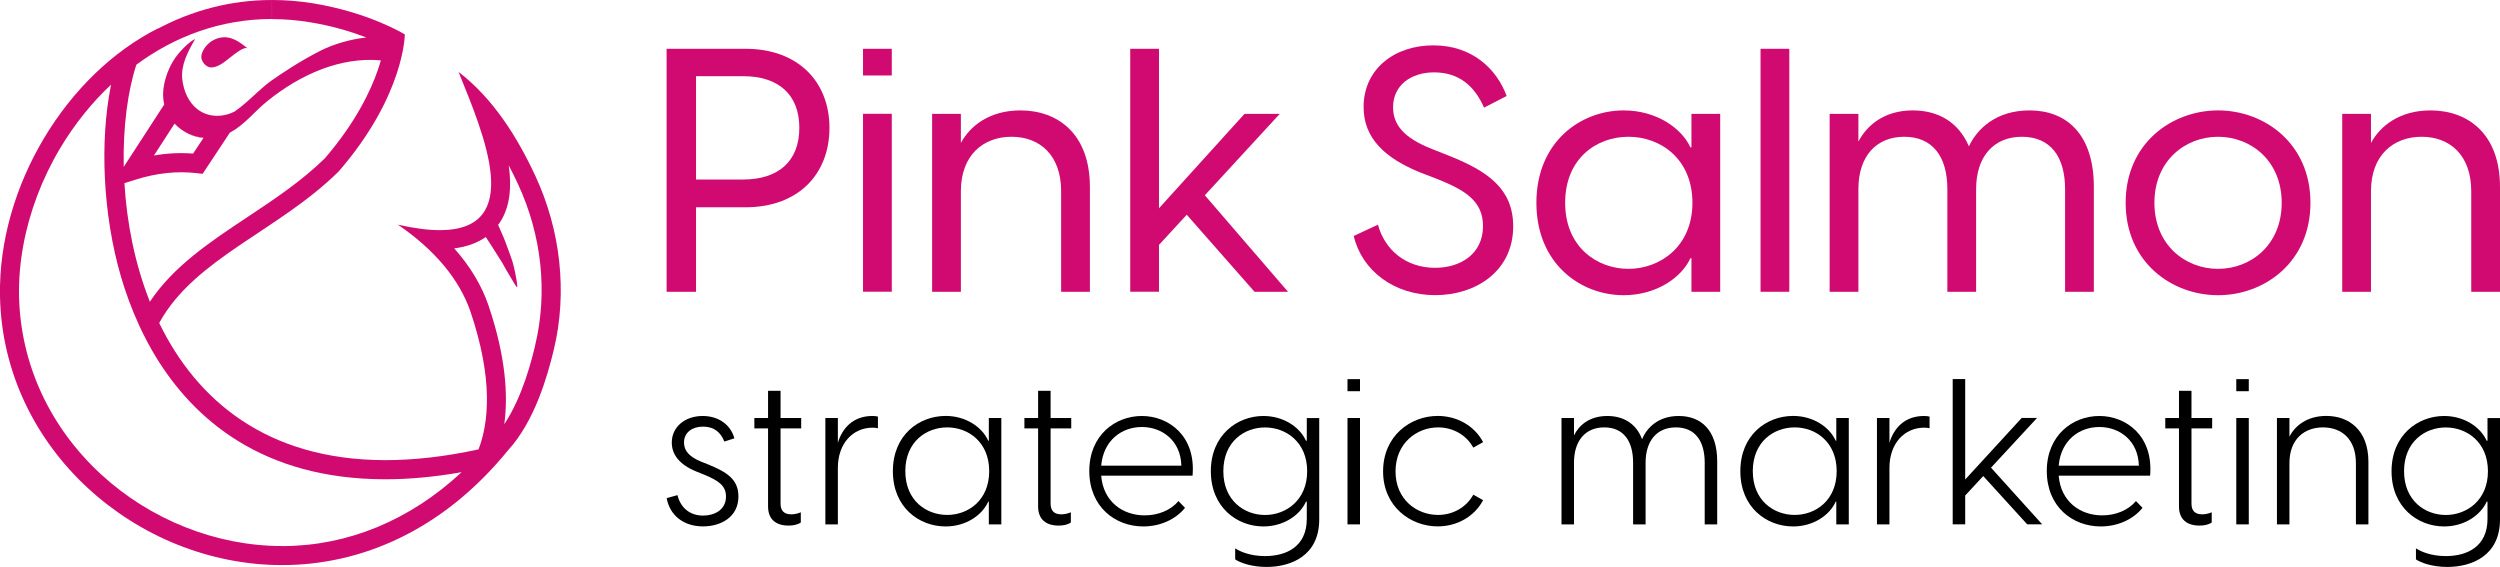 <?xml version="1.0" encoding="UTF-8"?>
<svg xmlns="http://www.w3.org/2000/svg" id="Layer_2" viewBox="0 0 458.07 103.88">
  <defs>
    <style>.cls-1,.cls-2{fill:#d10a72;}.cls-2{fill-rule:evenodd;}</style>
  </defs>
  <g id="Layer_1-2">
    <g>
      <path class="cls-1" d="m151.98,23.43c0,8.53-5.77,14.55-15.36,14.55h-9.09v15.49h-5.39V8.94h14.48c9.59,0,15.36,6.02,15.36,14.48Zm-5.52,0c0-6.27-4.01-9.47-10.28-9.47h-8.65v18.93h8.65c6.27,0,10.28-3.2,10.28-9.47Z"></path>
      <path class="cls-1" d="m158.13,8.94h5.27v4.89h-5.27v-4.89Zm0,11.91h5.27v32.6h-5.27V20.86Z"></path>
      <path class="cls-1" d="m199.7,34.27v19.19h-5.27v-18.43c0-6.58-3.89-9.97-9.09-9.97s-9.28,3.39-9.28,9.97v18.43h-5.27V20.86h5.27v5.33c1.69-3.14,5.27-5.96,10.91-5.96,6.83,0,12.73,4.26,12.73,14.04Z"></path>
      <path class="cls-1" d="m217.44,39.35l-5.08,5.52v8.59h-5.27V8.94h5.27v29.22l15.67-17.3h6.46l-13.73,14.92,15.24,17.68h-6.14l-12.41-14.11Z"></path>
      <path class="cls-1" d="m248.03,43.24l4.45-2.07c1.25,4.64,5.14,7.9,10.47,7.9,4.7,0,8.78-2.57,8.78-7.65,0-4.58-3.26-6.58-8.46-8.65l-2.95-1.13c-6.52-2.63-10.47-6.27-10.47-12.04,0-6.9,5.58-11.29,12.79-11.29s11.66,4.45,13.42,9.28l-4.14,2.13c-1.75-4.01-4.64-6.46-9.15-6.46-4.26,0-7.52,2.38-7.52,6.4,0,3.13,1.88,5.58,7.15,7.65l3.01,1.19c7.27,2.88,11.85,6.14,11.85,12.98,0,8.21-6.83,12.6-14.3,12.6s-13.42-4.45-14.92-10.85Z"></path>
      <path class="cls-1" d="m281.51,37.16c0-11.16,8.09-16.93,15.99-16.93,6.08,0,10.66,3.32,12.23,6.77h.19v-6.14h5.27v32.6h-5.27v-6.14h-.19c-1.57,3.45-6.14,6.77-12.23,6.77-7.9,0-15.99-5.77-15.99-16.93Zm28.59,0c0-8.03-5.83-12.1-11.72-12.1s-11.6,4.01-11.6,12.1,5.83,12.1,11.6,12.1,11.72-4.08,11.72-12.1Z"></path>
      <path class="cls-1" d="m322.58,8.94h5.27v44.52h-5.27V8.94Z"></path>
      <path class="cls-1" d="m383.65,34.27v19.19h-5.27v-18.81c0-5.96-2.7-9.59-7.9-9.59s-8.4,3.64-8.4,9.59v18.81h-5.27v-18.81c0-5.96-2.7-9.59-7.9-9.59s-8.4,3.64-8.4,9.59v18.81h-5.27V20.86h5.27v5.08c1.57-3.01,4.76-5.71,9.97-5.71,4.58,0,8.34,2.07,10.28,6.58,1.57-3.32,5.08-6.58,11.1-6.58,6.77,0,11.79,4.33,11.79,14.04Z"></path>
      <path class="cls-1" d="m389.48,37.16c0-10.91,8.46-16.93,16.93-16.93s16.93,6.02,16.93,16.93-8.46,16.93-16.93,16.93-16.93-6.02-16.93-16.93Zm28.59,0c0-7.71-5.64-12.1-11.66-12.1s-11.66,4.39-11.66,12.1,5.64,12.1,11.66,12.1,11.66-4.39,11.66-12.1Z"></path>
      <path class="cls-1" d="m458.07,34.27v19.19h-5.27v-18.43c0-6.58-3.89-9.97-9.09-9.97s-9.28,3.39-9.28,9.97v18.43h-5.27V20.86h5.27v5.33c1.69-3.14,5.27-5.96,10.91-5.96,6.83,0,12.73,4.26,12.73,14.04Z"></path>
    </g>
    <g>
      <path class="cls-1" d="m33.79,24.16s.08.04.12.06c-.04-.02-.08-.04-.12-.06Z"></path>
      <path class="cls-1" d="m33.3,23.86c.16.11.32.21.49.31-.17-.09-.33-.2-.49-.31Z"></path>
      <path class="cls-1" d="m38.31,25.31c-1.62-.05-3.13-.41-4.41-1.08,1.27.69,2.71,1.09,4.24,1.09.06,0,.11,0,.16,0Z"></path>
      <path class="cls-2" d="m37.16,11.35c.07.11.15.22.24.32.26.29.57.54.95.64.39.1.8.03,1.19-.1,1.12-.37,1.99-1.19,2.91-1.89.45-.34,2.33-1.92,2.94-1.42-1.54-1.27-3.14-2.46-5.25-1.95-1.3.32-2.44,1.25-3,2.47-.18.39-.3.82-.24,1.25.04.24.14.47.27.68Z"></path>
      <path class="cls-1" d="m98.12,32.29c-3.32-7.16-7.77-14.27-14.1-19.11,4.7,11.63,12.18,28.99-3.44,28.99-2.12,0-4.66-.32-7.68-1.01,6.76,4.61,11.32,10.09,13.32,15.99,4.17,12.34,3.33,20.31,1.46,25.19-6.21,1.35-11.88,1.97-17.04,1.97-21.88,0-34.65-11.13-41.44-25.07l.02-.15c6.51-11.8,21.87-16.83,32.86-27.7,12.09-13.98,12.09-25.09,12.09-25.09,0,0-6.52-4.03-16.92-5.71C54.72.19,52.25,0,49.84,0v3.5s0,0,0,0c2.26,0,4.56.19,6.85.56,4.25.68,7.79,1.79,10.44,2.81-2.73.27-6.02,1.21-8.35,2.39-3.91,1.97-7.65,4.52-9.06,5.52-.76.54-1.53,1.2-2.31,1.9-.41.37-.83.75-1.24,1.13-.35.32-.71.64-1.06.95-.7.61-1.4,1.18-2.12,1.67-2.17,1.11-4.83,1.12-6.81-.41-1.67-1.29-2.54-3.39-2.78-5.48-.29-2.58.99-5.03,2.35-7.38-.8.29-2.91,2.16-4.04,4.05-1,1.67-1.74,3.82-1.82,5.77-.03.73.05,1.46.2,2.16l-7.42,11.44c-.16-7.37.76-14,2.32-18.73,6.94-5.13,15.39-8.37,24.84-8.37V0s0,0,0,0c-7.65,0-14.7,1.96-20.92,5.26.05-.03.1-.08.14-.11C12.19,13.58-.39,34.16,0,54.29c.55,28.05,25.15,49.25,51.69,49.25,14.4,0,29.35-6.26,41.38-21.01,4.89-5.34,7.23-13.58,8.4-18.44,2.55-10.57,1.21-21.98-3.35-31.8ZM31.99,22.66c.74.77,1.62,1.42,2.59,1.87.86.39,1.78.62,2.72.71l-1.92,2.9c-2.37-.18-4.75-.07-7.17.35l3.78-5.84Zm-7.12,10.25c3.89-1.22,7.55-1.6,11.19-1.18l1.07.12,4.99-7.55c2.65-1.38,4.55-3.91,6.86-5.77,3.02-2.44,6.38-4.5,10.02-5.87,3.43-1.29,7.12-1.94,10.78-1.6-.16.57-.34,1.17-.57,1.82-1.29,3.73-4.02,9.55-9.69,16.13-4.23,4.15-9.26,7.5-14.13,10.73-6.96,4.62-13.57,9.02-17.93,15.54-2.81-7.08-4.24-14.65-4.66-21.72l2.08-.65Zm26.82,67.14c-12.04,0-24.15-4.8-33.22-13.18-9.41-8.69-14.73-20.29-14.98-32.64-.06-3.04.21-6.15.78-9.26,1.12-6.11,3.42-12.23,6.77-17.84,2.62-4.39,5.79-8.32,9.31-11.62-.02.1-.04.21-.06.32-1.97,9.93-1.52,23.3,1.9,34.95.8,2.73,1.91,5.83,3.4,9.05.85,1.81,1.81,3.66,2.93,5.5,6.94,11.41,19.49,22.49,42.09,22.49,4.41,0,9.08-.44,13.97-1.3-9.45,8.8-20.85,13.54-32.91,13.54Zm46.37-36.77c-.61,2.52-2.24,9.29-5.66,14.44.73-5.34.25-12.43-2.87-21.69-1.25-3.69-3.38-7.23-6.3-10.52,2.3-.29,4.22-.99,5.78-2.08.35.54.71,1.08,1.06,1.63.45.69.88,1.39,1.32,2.09.21.33.43.65.63.99.25.43.48.88.73,1.31.49.83.98,1.65,1.48,2.48.14.23.29.44.47.71.06-.12.09-.15.09-.18-.05-.45-.09-.9-.18-1.35-.28-1.48-.56-2.97-1.13-4.4-.42-1.07-.77-2.17-1.22-3.24-.32-.76-.64-1.51-.99-2.27.09-.12.18-.22.26-.34,1.93-2.87,2.25-6.55,1.69-10.55.58,1.1,1.15,2.26,1.71,3.46,4.34,9.36,5.45,19.84,3.12,29.51Z"></path>
    </g>
    <g>
      <path d="m122.14,91.28l1.99-.56c.6,2.44,2.4,3.75,4.69,3.75,2.1,0,4.2-1.05,4.2-3.49,0-1.99-1.35-2.89-3.9-3.97l-1.5-.6c-3.22-1.31-4.53-3.19-4.53-5.32,0-2.89,2.44-4.87,5.66-4.87,2.92,0,5.13,1.61,5.81,4.09l-1.84.6c-.64-1.65-1.84-2.74-3.9-2.74-1.87,0-3.49.97-3.49,2.92,0,1.46.9,2.59,3.19,3.52l1.31.52c3.37,1.39,5.47,2.7,5.47,5.85,0,3.79-3.26,5.47-6.48,5.47-3.56,0-6.07-1.99-6.67-5.17Z"></path>
      <path d="m143.02,78.5v13.79c0,1.27.64,1.95,1.95,1.95.45,0,1.05-.08,1.76-.37v1.87c-.67.45-1.5.56-2.25.56-2.25,0-3.75-1.09-3.75-3.52v-14.28h-2.51v-1.91h2.51v-4.98h2.29v4.98h3.78v1.91h-3.78Z"></path>
      <path d="m160.86,76.33v2.14c-.3-.07-.56-.11-.97-.11-3.56,0-6.37,2.81-6.37,7.38v10.34h-2.29v-19.49h2.29v4.54c.79-2.62,2.74-4.91,6.33-4.91.45,0,.75.04,1.01.11Z"></path>
      <path d="m163.6,86.33c0-6.63,4.8-10.12,9.67-10.12,3.67,0,6.67,2.02,7.8,4.54h.11v-4.16h2.29v19.49h-2.29v-4.16h-.11c-1.12,2.51-4.12,4.54-7.8,4.54-4.87,0-9.67-3.49-9.67-10.12Zm17.65,0c0-5.36-3.86-8.02-7.69-8.02s-7.68,2.62-7.68,8.02,3.86,8.02,7.68,8.02,7.69-2.66,7.69-8.02Z"></path>
      <path d="m192.5,78.5v13.79c0,1.27.64,1.95,1.95,1.95.45,0,1.05-.08,1.76-.37v1.87c-.67.45-1.5.56-2.25.56-2.25,0-3.75-1.09-3.75-3.52v-14.28h-2.51v-1.91h2.51v-4.98h2.29v4.98h3.78v1.91h-3.78Z"></path>
      <path d="m218.52,87.16h-16.75c.37,4.72,3.9,7.27,7.98,7.27,2.47,0,4.76-.94,6.18-2.62l1.2,1.24c-1.76,2.17-4.61,3.41-7.64,3.41-5.17,0-9.9-3.6-9.9-10.16s4.76-10.08,9.63-10.08,9.93,3.6,9.29,10.94Zm-16.75-1.84h14.69c-.11-4.57-3.52-7.08-7.23-7.08s-7.05,2.44-7.46,7.08Z"></path>
      <path d="m241.72,76.59v18.59c0,6.6-5.1,8.7-9.67,8.7-2.77,0-4.87-.79-5.73-1.39v-2.02c.9.6,2.77,1.42,5.47,1.42,3.9,0,7.65-1.72,7.65-6.82v-3.15h-.15c-1.12,2.51-4.12,4.54-7.8,4.54-4.8,0-9.63-3.49-9.63-10.12s4.84-10.12,9.63-10.12c3.67,0,6.67,2.02,7.8,4.54h.15v-4.16h2.29Zm-2.21,9.75c0-5.36-3.9-8.02-7.72-8.02s-7.64,2.62-7.64,8.02,3.86,8.02,7.64,8.02,7.72-2.66,7.72-8.02Z"></path>
      <path d="m246.9,69.47h2.29v2.21h-2.29v-2.21Zm0,7.12h2.29v19.49h-2.29v-19.49Z"></path>
      <path d="m253.42,86.37c0-6.52,5.02-10.16,10.01-10.16,3.37,0,6.63,1.65,8.32,4.8l-1.8,1.01c-1.31-2.4-3.82-3.71-6.45-3.71-3.86,0-7.8,2.85-7.8,8.06s3.93,7.98,7.8,7.98c2.62,0,5.13-1.31,6.45-3.71l1.8,1.01c-1.69,3.15-4.95,4.8-8.32,4.8-4.99,0-10.01-3.64-10.01-10.08Z"></path>
      <path d="m314.64,84.54v11.54h-2.29v-11.32c0-3.9-1.72-6.45-5.28-6.45s-5.55,2.55-5.55,6.45v11.32h-2.29v-11.32c0-3.9-1.72-6.45-5.28-6.45s-5.55,2.55-5.55,6.45v11.32h-2.29v-19.49h2.29v3.19c.9-1.84,2.81-3.56,6.11-3.56,2.89,0,5.29,1.35,6.37,4.27.82-2.06,2.92-4.27,6.71-4.27,4.05,0,7.05,2.55,7.05,8.32Z"></path>
      <path d="m318.88,86.33c0-6.63,4.8-10.12,9.67-10.12,3.67,0,6.67,2.02,7.8,4.54h.11v-4.16h2.29v19.49h-2.29v-4.16h-.11c-1.12,2.51-4.12,4.54-7.8,4.54-4.87,0-9.67-3.49-9.67-10.12Zm17.65,0c0-5.36-3.86-8.02-7.69-8.02s-7.68,2.62-7.68,8.02,3.86,8.02,7.68,8.02,7.69-2.66,7.69-8.02Z"></path>
      <path d="m353.55,76.33v2.14c-.3-.07-.56-.11-.98-.11-3.56,0-6.37,2.81-6.37,7.38v10.34h-2.29v-19.49h2.29v4.54c.79-2.62,2.73-4.91,6.33-4.91.45,0,.75.04,1.01.11Z"></path>
      <path d="m363.38,87.23l-3.3,3.56v5.28h-2.29v-26.61h2.29v18.4l10.35-11.28h2.81l-8.43,9.11,9.37,10.38h-2.74l-8.06-8.85Z"></path>
      <path d="m393.96,87.16h-16.75c.38,4.72,3.9,7.27,7.98,7.27,2.47,0,4.76-.94,6.18-2.62l1.2,1.24c-1.76,2.17-4.61,3.41-7.65,3.41-5.17,0-9.89-3.6-9.89-10.16s4.76-10.08,9.63-10.08,9.93,3.6,9.3,10.94Zm-16.75-1.84h14.69c-.11-4.57-3.52-7.08-7.23-7.08s-7.05,2.44-7.46,7.08Z"></path>
      <path d="m401.54,78.5v13.79c0,1.27.64,1.95,1.95,1.95.45,0,1.05-.08,1.76-.37v1.87c-.67.45-1.5.56-2.25.56-2.25,0-3.75-1.09-3.75-3.52v-14.28h-2.51v-1.91h2.51v-4.98h2.29v4.98h3.79v1.91h-3.79Z"></path>
      <path d="m409.75,69.47h2.29v2.21h-2.29v-2.21Zm0,7.12h2.29v19.49h-2.29v-19.49Z"></path>
      <path d="m433.96,84.61v11.47h-2.29v-11.21c0-4.46-2.66-6.56-6.03-6.56s-6.15,2.1-6.15,6.56v11.21h-2.29v-19.49h2.29v3.41c.98-1.91,3.15-3.79,6.75-3.79,4.16,0,7.72,2.59,7.72,8.4Z"></path>
      <path d="m458.07,76.59v18.59c0,6.6-5.1,8.7-9.67,8.7-2.77,0-4.87-.79-5.73-1.39v-2.02c.9.6,2.78,1.42,5.47,1.42,3.9,0,7.64-1.72,7.64-6.82v-3.15h-.15c-1.13,2.51-4.12,4.54-7.8,4.54-4.8,0-9.63-3.49-9.63-10.12s4.83-10.12,9.63-10.12c3.67,0,6.67,2.02,7.8,4.54h.15v-4.16h2.29Zm-2.21,9.75c0-5.36-3.9-8.02-7.72-8.02s-7.65,2.62-7.65,8.02,3.86,8.02,7.65,8.02,7.72-2.66,7.72-8.02Z"></path>
    </g>
  </g>
</svg>
